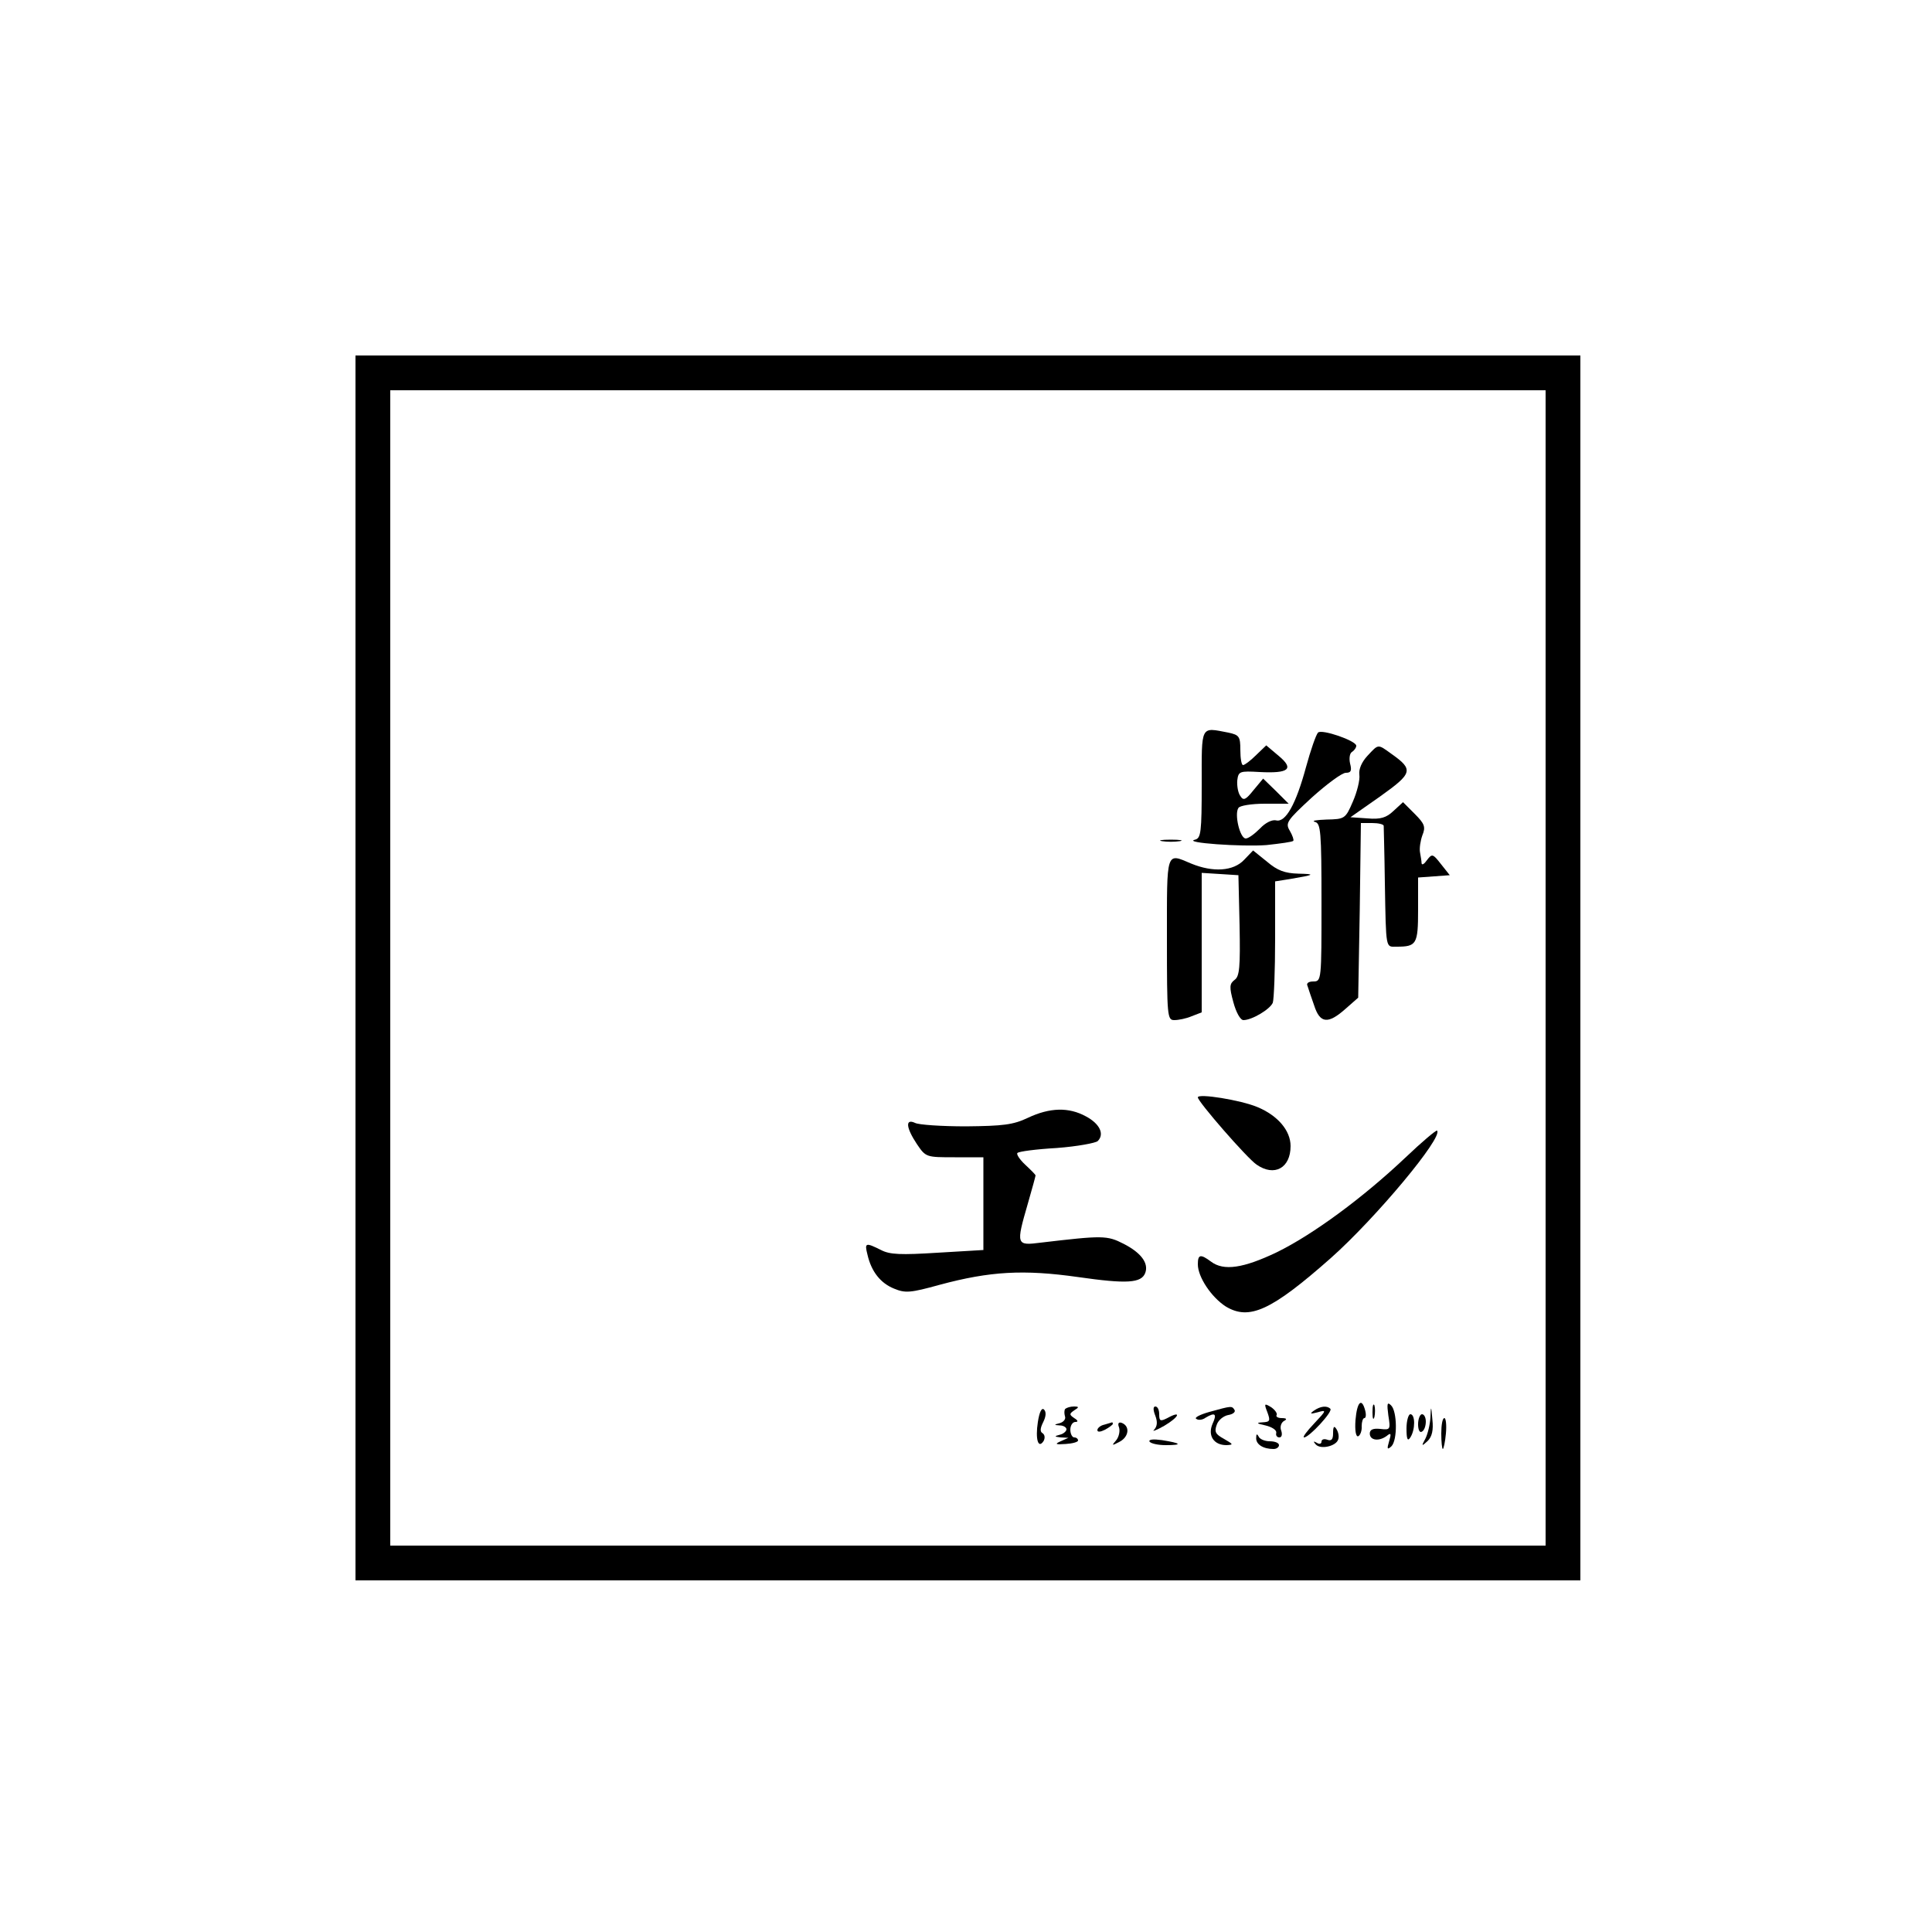 <?xml version="1.0" standalone="no"?>
<!DOCTYPE svg PUBLIC "-//W3C//DTD SVG 20010904//EN"
 "http://www.w3.org/TR/2001/REC-SVG-20010904/DTD/svg10.dtd">
<svg version="1.0" xmlns="http://www.w3.org/2000/svg"
 width="500pt" height="500pt" viewBox="0 0 500 500"
 preserveAspectRatio="xMidYMid meet">
<g transform="translate(0,500) scale(0.1,-0.1)"
fill="#000000" stroke="none">
<path d="M920 2495 l0 -1585 1585 0 1585 0 0 1585 0 1585 -1585 0 -1585 0 0
-1585z m3080 0 l0 -1495 -1495 0 -1495 0 0 1495 0 1495 1495 0 1495 0 0 -1495z"/>
<path d="M3110 2971 c0 -125 -2 -140 -17 -144 -35 -8 122 -19 185 -14 36 4 67
8 69 11 2 2 -2 14 -9 26 -12 20 -8 26 57 86 39 35 78 64 88 64 13 0 16 5 11
24 -3 13 -1 27 5 30 6 4 11 11 11 16 0 13 -90 44 -99 34 -5 -5 -19 -45 -31
-89 -26 -96 -53 -145 -78 -138 -10 2 -27 -6 -41 -21 -14 -14 -30 -26 -37 -26
-15 0 -30 63 -19 79 3 6 34 11 68 11 l62 0 -33 33 -33 32 -25 -30 c-20 -25
-26 -28 -34 -15 -6 8 -9 26 -8 40 3 24 6 25 58 22 76 -4 90 8 49 42 l-32 27
-26 -25 c-15 -15 -30 -26 -34 -26 -4 0 -7 17 -7 39 0 35 -3 39 -31 45 -73 14
-69 21 -69 -133z"/>
<path d="M3539 3044 c-15 -16 -23 -35 -21 -49 2 -13 -6 -45 -17 -70 -19 -44
-21 -45 -68 -46 -26 -1 -40 -3 -30 -6 15 -4 17 -23 17 -209 0 -200 0 -204 -21
-204 -13 0 -19 -5 -15 -12 2 -7 10 -30 17 -50 15 -47 36 -49 81 -9 l33 29 4
226 3 226 29 0 c16 0 29 -3 30 -7 0 -5 2 -71 3 -148 3 -175 2 -165 30 -165 52
0 56 6 56 95 l0 84 41 3 41 3 -23 29 c-21 27 -23 27 -36 10 -7 -10 -13 -14
-14 -8 0 5 -2 17 -4 28 -2 10 1 30 6 44 9 22 6 30 -20 56 l-30 30 -25 -23
c-18 -17 -33 -22 -67 -19 l-44 3 77 54 c84 60 87 69 29 110 -36 26 -33 26 -62
-5z"/>
<path d="M3008 2823 c12 -2 32 -2 45 0 12 2 2 4 -23 4 -25 0 -35 -2 -22 -4z"/>
<path d="M3220 2775 c-28 -30 -81 -33 -137 -10 -66 28 -63 36 -63 -195 0 -201
1 -210 19 -210 11 0 31 4 45 10 l26 10 0 180 0 181 48 -3 47 -3 3 -130 c2
-108 0 -132 -13 -141 -13 -10 -14 -18 -3 -58 7 -26 18 -46 26 -46 22 0 69 28
76 45 3 9 6 84 6 165 l0 149 38 6 c65 11 68 13 22 14 -35 1 -54 8 -81 31 l-36
29 -23 -24z"/>
<path d="M3100 2160 c0 -11 127 -157 152 -174 46 -32 88 -9 88 48 0 40 -33 79
-86 101 -43 18 -154 36 -154 25z"/>
<path d="M2660 2107 c-38 -18 -64 -21 -160 -22 -63 0 -123 4 -132 9 -26 12
-23 -13 5 -55 23 -34 24 -34 98 -34 l74 0 0 -120 0 -120 -118 -7 c-96 -6 -124
-5 -147 7 -40 20 -43 19 -35 -12 10 -44 34 -74 69 -88 29 -12 42 -11 118 10
130 35 217 40 358 20 126 -18 164 -16 174 11 9 25 -11 52 -56 75 -43 22 -54
22 -215 3 -63 -8 -64 -6 -33 101 11 38 20 71 20 73 0 2 -12 14 -27 28 -14 13
-23 27 -20 30 3 4 49 10 102 13 53 4 101 13 106 18 18 18 5 45 -31 64 -44 24
-93 23 -150 -4z"/>
<path d="M3637 2004 c-110 -104 -239 -199 -333 -245 -86 -41 -137 -49 -170
-24 -27 20 -34 19 -34 -7 0 -33 35 -85 72 -109 61 -37 118 -11 272 125 117
104 292 314 275 330 -2 2 -39 -29 -82 -70z"/>
<path d="M3280 1345 c8 -22 7 -25 -13 -26 -17 -1 -15 -3 8 -8 17 -4 29 -12 28
-19 -2 -7 2 -12 8 -12 6 0 8 7 5 17 -4 9 -1 20 6 25 10 5 8 8 -5 8 -10 0 -16
4 -13 8 2 4 -4 13 -14 20 -18 11 -19 10 -10 -13z"/>
<path d="M3508 1325 c-2 -27 1 -44 7 -42 5 2 10 14 9 26 0 11 3 21 7 21 4 0 5
9 2 20 -9 34 -21 22 -25 -25z"/>
<path d="M3552 1345 c0 -16 2 -22 5 -12 2 9 2 23 0 30 -3 6 -5 -1 -5 -18z"/>
<path d="M3593 1337 c6 -37 5 -38 -21 -35 -19 2 -27 -2 -27 -12 0 -18 24 -21
44 -6 11 9 12 6 6 -14 -6 -20 -5 -23 6 -13 16 16 15 91 -1 106 -10 10 -11 4
-7 -26z"/>
<path d="M2686 1320 c-7 -45 1 -71 15 -49 4 8 3 16 -3 20 -7 4 -6 13 2 29 7
14 8 26 2 32 -6 6 -12 -6 -16 -32z"/>
<path d="M2757 1354 c-3 -3 -3 -12 -1 -19 3 -7 -3 -15 -13 -18 -16 -4 -16 -5
0 -6 9 0 17 -5 17 -10 0 -5 -8 -12 -17 -14 -15 -4 -15 -5 2 -7 l20 -1 -20 -9
c-16 -7 -14 -9 13 -7 17 1 32 5 32 9 0 4 -4 8 -10 8 -5 0 -10 9 -10 20 0 11 6
20 13 20 8 0 7 4 -3 10 -13 9 -13 11 0 20 13 8 13 10 -1 10 -9 0 -18 -3 -22
-6z"/>
<path d="M2990 1336 c6 -16 5 -27 -3 -36 -7 -6 5 -2 26 10 39 23 46 41 8 20
-18 -9 -21 -8 -21 10 0 11 -4 20 -10 20 -6 0 -6 -9 0 -24z"/>
<path d="M3130 1346 c-25 -7 -40 -15 -34 -18 5 -4 16 -3 24 3 25 15 30 10 18
-16 -13 -30 3 -55 36 -55 19 1 18 2 -6 16 -22 12 -26 18 -19 37 4 12 18 23 30
25 12 2 19 8 16 13 -7 11 -7 11 -65 -5z"/>
<path d="M3400 1349 c-11 -8 -9 -9 10 -4 24 7 23 5 -9 -29 -19 -20 -31 -36
-26 -36 13 0 75 67 68 74 -9 9 -26 7 -43 -5z"/>
<path d="M3702 1332 c-1 -18 -7 -43 -13 -55 -11 -20 -10 -21 6 -6 11 11 15 28
12 55 -3 37 -4 37 -5 6z"/>
<path d="M3640 1303 c0 -28 3 -34 10 -23 13 20 13 60 0 60 -5 0 -10 -17 -10
-37z"/>
<path d="M3670 1314 c0 -14 4 -23 10 -19 6 3 10 15 10 26 0 10 -4 19 -10 19
-5 0 -10 -12 -10 -26z"/>
<path d="M3730 1290 c0 -22 2 -40 4 -40 2 0 6 18 8 40 2 22 0 40 -4 40 -5 0
-8 -18 -8 -40z"/>
<path d="M2858 1313 c-10 -2 -18 -9 -18 -14 0 -6 8 -5 20 1 11 6 20 13 20 15
0 3 -1 4 -2 4 -2 -1 -11 -3 -20 -6z"/>
<path d="M2896 1306 c3 -9 0 -24 -7 -33 -13 -15 -12 -15 9 -4 24 13 27 41 4
49 -7 2 -10 -2 -6 -12z"/>
<path d="M3450 1291 c0 -16 -4 -21 -15 -17 -8 3 -15 1 -15 -5 0 -6 -6 -7 -12
-3 -9 5 -10 4 -3 -4 12 -14 52 -5 58 12 3 7 1 19 -4 27 -6 10 -9 8 -9 -10z"/>
<path d="M3251 1279 c-1 -17 18 -29 45 -29 8 0 14 5 14 10 0 6 -11 10 -24 10
-13 0 -27 6 -29 13 -4 7 -6 6 -6 -4z"/>
<path d="M2975 1269 c4 -5 22 -9 42 -9 45 0 40 5 -10 13 -22 3 -35 2 -32 -4z"/>
</g>
</svg>
